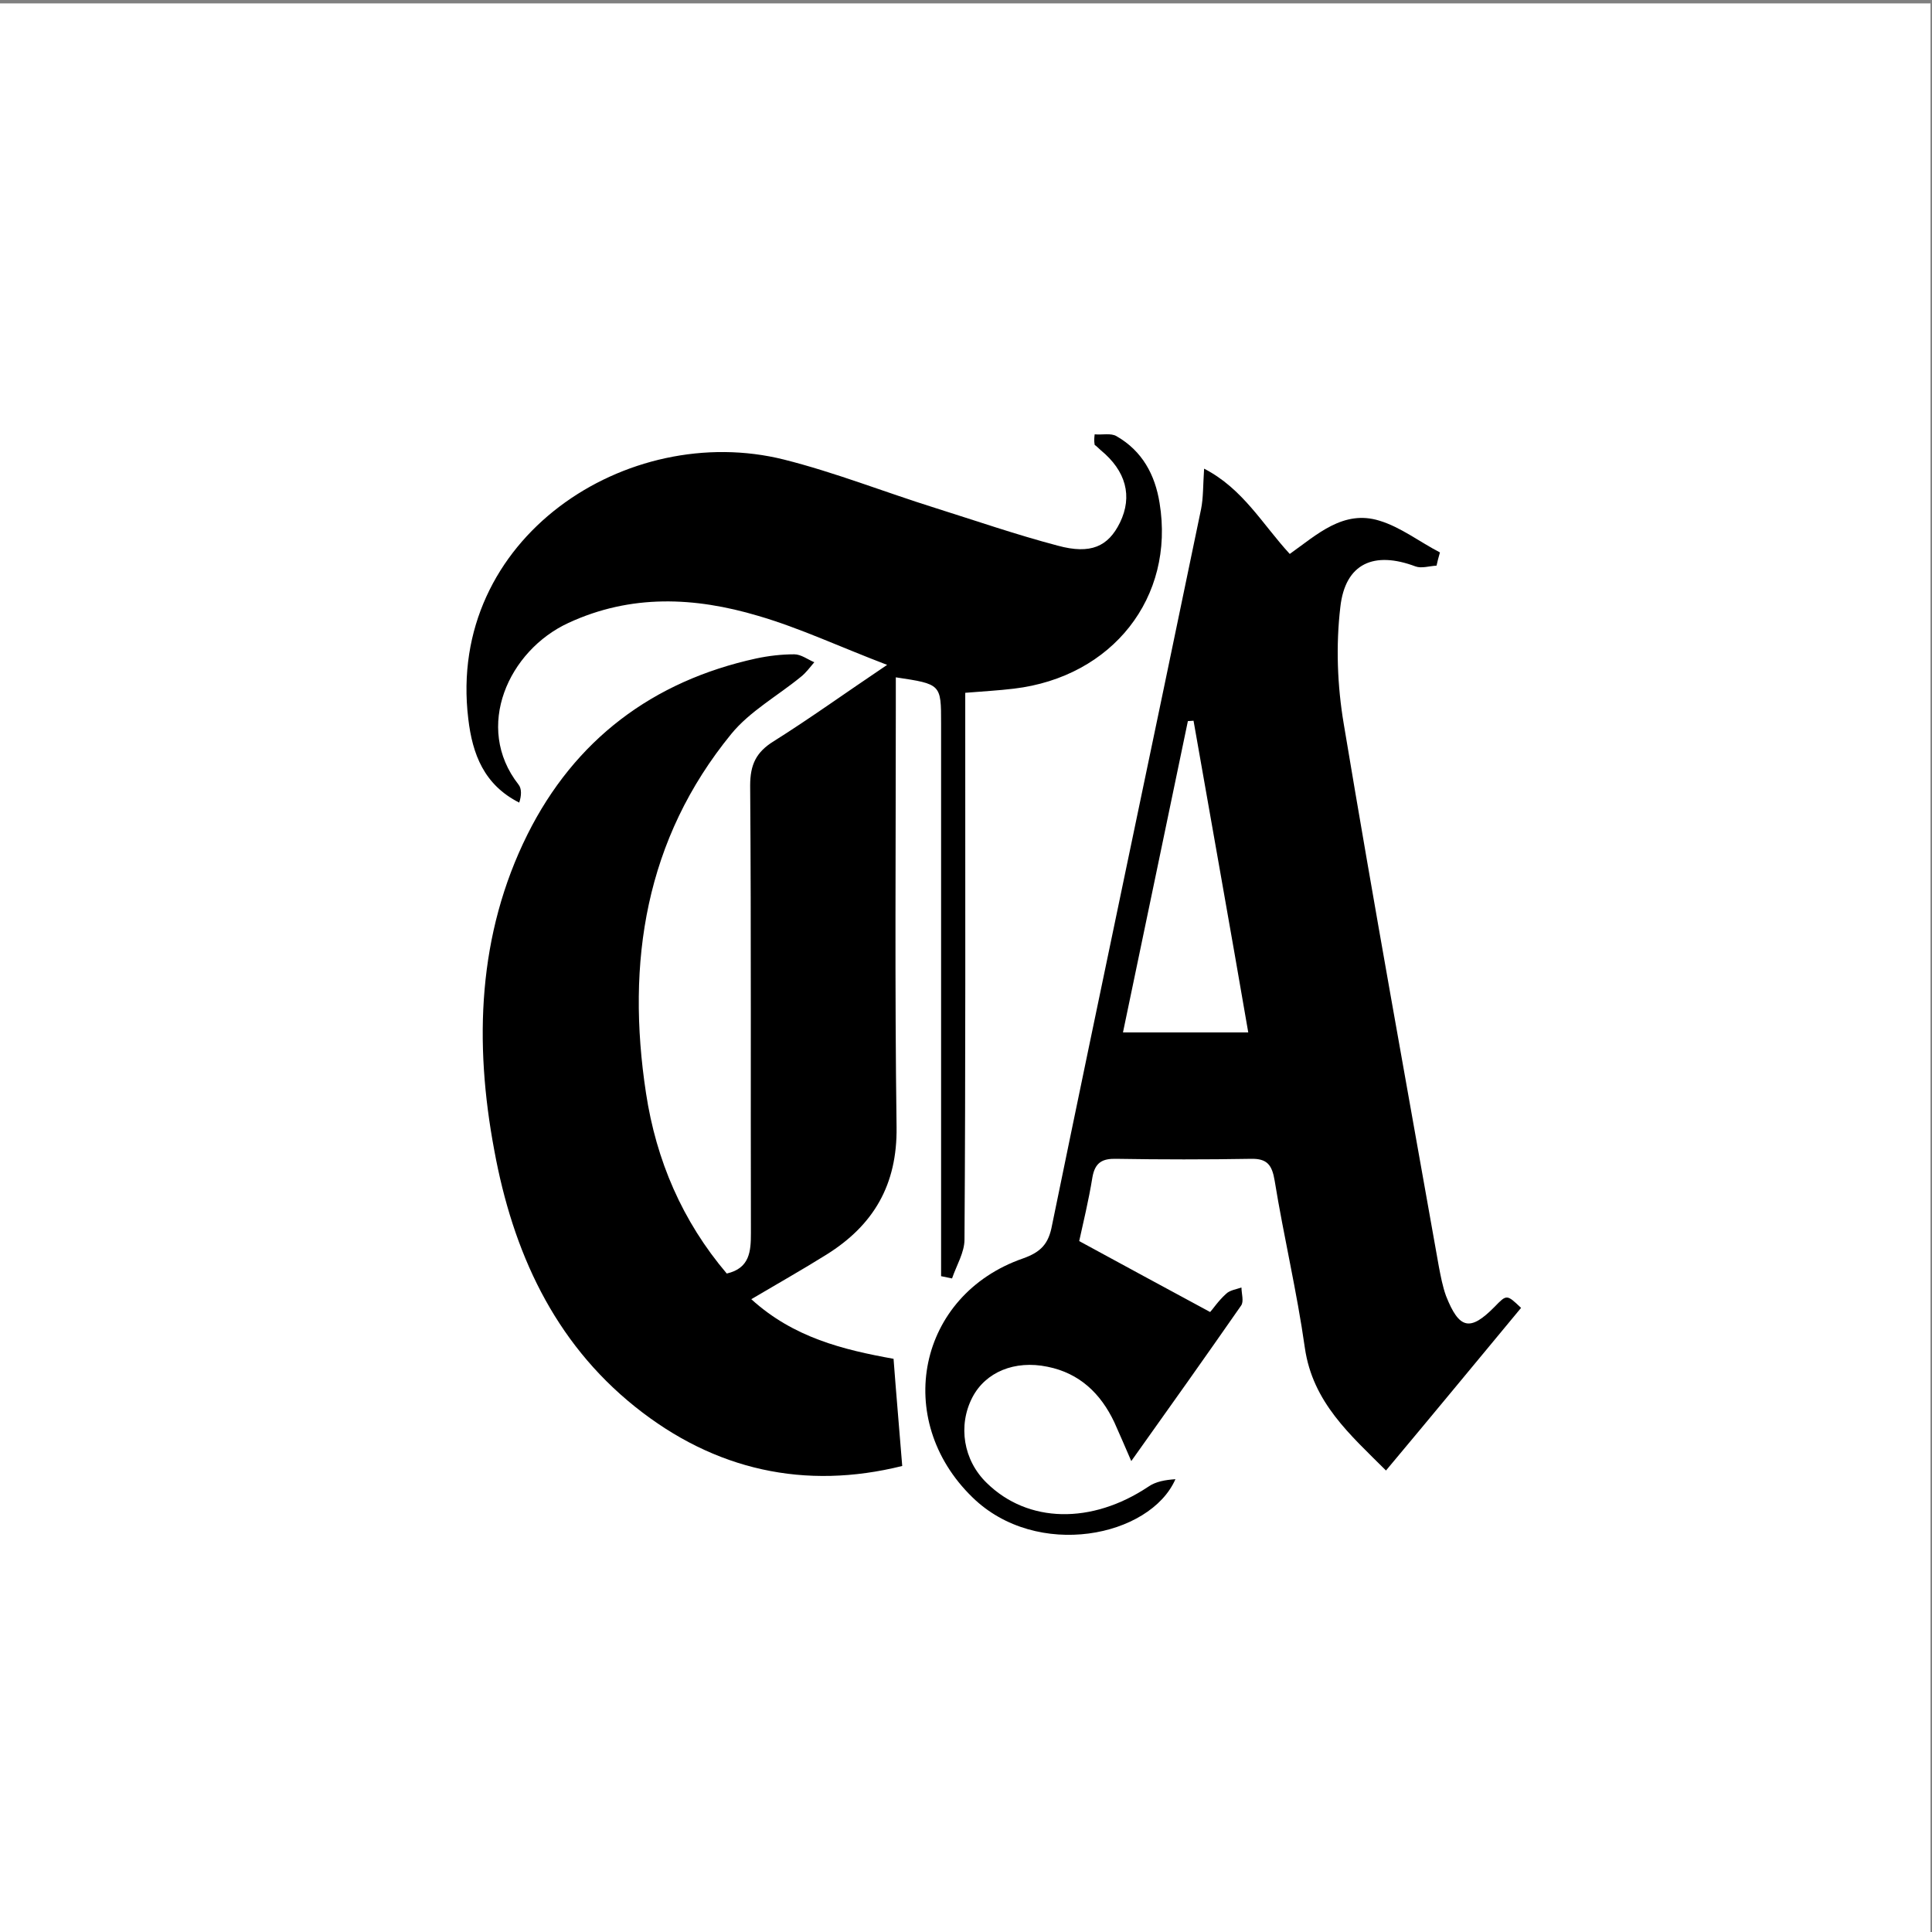 <?xml version="1.0" encoding="utf-8"?>
<!-- Generator: Adobe Illustrator 26.1.0, SVG Export Plug-In . SVG Version: 6.00 Build 0)  -->
<svg version="1.1" id="Ebene_1" xmlns="http://www.w3.org/2000/svg" xmlns:xlink="http://www.w3.org/1999/xlink" x="0px" y="0px"
	 viewBox="0 0 512 512" style="enable-background:new 0 0 512 512;" xml:space="preserve">
<rect x="0" y="0" width="512" height="512" fill="#808080" stroke="none"/>
<style type="text/css">
	.st0{fill:#FFFFFF;}
</style>
<rect x="-0.4" y="0.9" class="st0" width="512" height="512"/>
<path d="M290.1,115.1c2,0.2,4.3-0.4,5.8,0.5c6.8,3.9,10.2,10.2,11.4,17.7c4.1,25-12.5,46.1-38.6,49.2c-4.1,0.5-8.1,0.7-12.9,1.1
	c0,3.2,0,6,0,8.9c0,45.4,0.1,90.7-0.2,136c0,3.4-2.1,6.8-3.3,10.3c-1-0.2-2-0.4-2.9-0.6c0-2.5,0-5,0-7.5c0-46.3,0-92.7,0-139
	c0-10.4,0-10.4-12-12.2c0,2.7,0,5.2,0,7.9c0,37.1-0.3,74.2,0.2,111.3c0.2,15.3-6.1,26-18.6,33.8c-6.4,4-12.8,7.6-19.9,11.8
	c11.2,10.2,24.4,13.4,37.7,15.8c0.7,9.3,1.5,18.4,2.3,28.4c-25.7,6.4-49.7,1.2-70.8-15.7c-21.6-17.3-32.4-41.2-37.3-67.9
	c-5.4-28.7-4.4-57.3,8.8-83.8c12.5-25,33.1-40.6,60.6-46.6c3.3-0.7,6.7-1.1,10.1-1.1c1.8,0,3.6,1.4,5.3,2.1
	c-1.2,1.4-2.2,2.8-3.6,3.9c-6.1,5-13.5,9.1-18.4,15.1c-22.8,27.9-27.9,60.5-22.6,95.2c2.7,17.8,9.6,33.9,21.4,47.8
	c6.1-1.4,6.4-5.9,6.4-10.7c-0.1-39.5,0.1-79.1-0.2-118.6c0-5.6,1.6-8.9,6.3-11.8c9.4-5.9,18.4-12.4,30-20.2
	c-12.6-4.8-23.2-9.8-34.2-13c-16.8-5-33.7-5.8-50.3,1.9c-15.8,7.3-25.1,27.6-13.2,42.8c0.9,1.1,0.8,3,0.2,4.8
	c-9.3-4.7-12.4-12.8-13.5-22.2c-5.8-47.9,42.2-79.1,83.7-68.7c13.5,3.4,26.6,8.6,40,12.8c10.8,3.4,21.5,7.1,32.5,10
	c8.8,2.4,13.4,0.2,16.5-6.1c3.4-7,1.6-13.7-5.1-19.2c-0.6-0.5-1-1-1.6-1.4C289.9,116.8,290,116,290.1,115.1z"/>
<path d="M380.7,149.9c-1.9,0.1-4,0.8-5.6,0.2c-10.9-4.1-18.6-0.9-19.9,10.8c-1.2,10.2-0.8,20.8,0.9,30.9c8,48,16.7,95.9,25.2,143.8
	c0.5,2.6,1,5.3,1.9,7.8c3.5,8.9,6.4,9.5,12.9,2.9c3.2-3.3,3.2-3.3,7,0.3c-11.7,14.1-23.4,28.3-35.8,43.1c-9.5-9.5-19.4-18-21.5-32.5
	c-2.1-14.9-5.6-29.5-8-44.3c-0.7-4.2-2-5.9-6.3-5.8c-11.8,0.2-23.7,0.2-35.6,0c-3.7-0.1-5.7,0.9-6.4,4.9c-1,6.2-2.5,12.3-3.5,16.9
	c11.8,6.4,22.8,12.4,34.7,18.8c0.6-0.6,2.1-2.9,4.2-4.8c1-1,2.7-1.2,4.1-1.7c0,1.6,0.7,3.7-0.1,4.8c-9.4,13.5-18.9,26.9-29.1,41.2
	c-1.7-4-3.1-7.1-4.5-10.3c-3.6-7.6-9.2-13-17.7-14.7c-8.7-1.8-16.4,1.4-19.9,8.1c-3.9,7.5-2.4,16.7,3.8,22.7
	c10.9,10.7,27.8,11,42.8,1c2-1.4,4.5-1.8,7.2-2c-6.7,15.3-36.7,21.5-53.8,4.8c-21.2-20.6-14.5-53.6,13.4-63.3
	c4.8-1.7,6.8-3.9,7.7-8.8c13-63.3,26.4-126.5,39.5-189.8c0.6-3,0.5-6.1,0.8-10.7c10.3,5.3,15.5,14.8,22.7,22.6
	c7.2-5.1,14.2-11.8,23.8-8.8c5.6,1.7,10.6,5.6,16,8.4C381.2,147.8,380.9,148.9,380.7,149.9z M330.8,273.6
	c-4.8-27.9-9.7-55.2-14.5-82.6c-0.5,0-1,0.1-1.5,0.1c-5.7,27.3-11.4,54.8-17.2,82.5C309.2,273.6,319.4,273.6,330.8,273.6z"/>
</svg>
